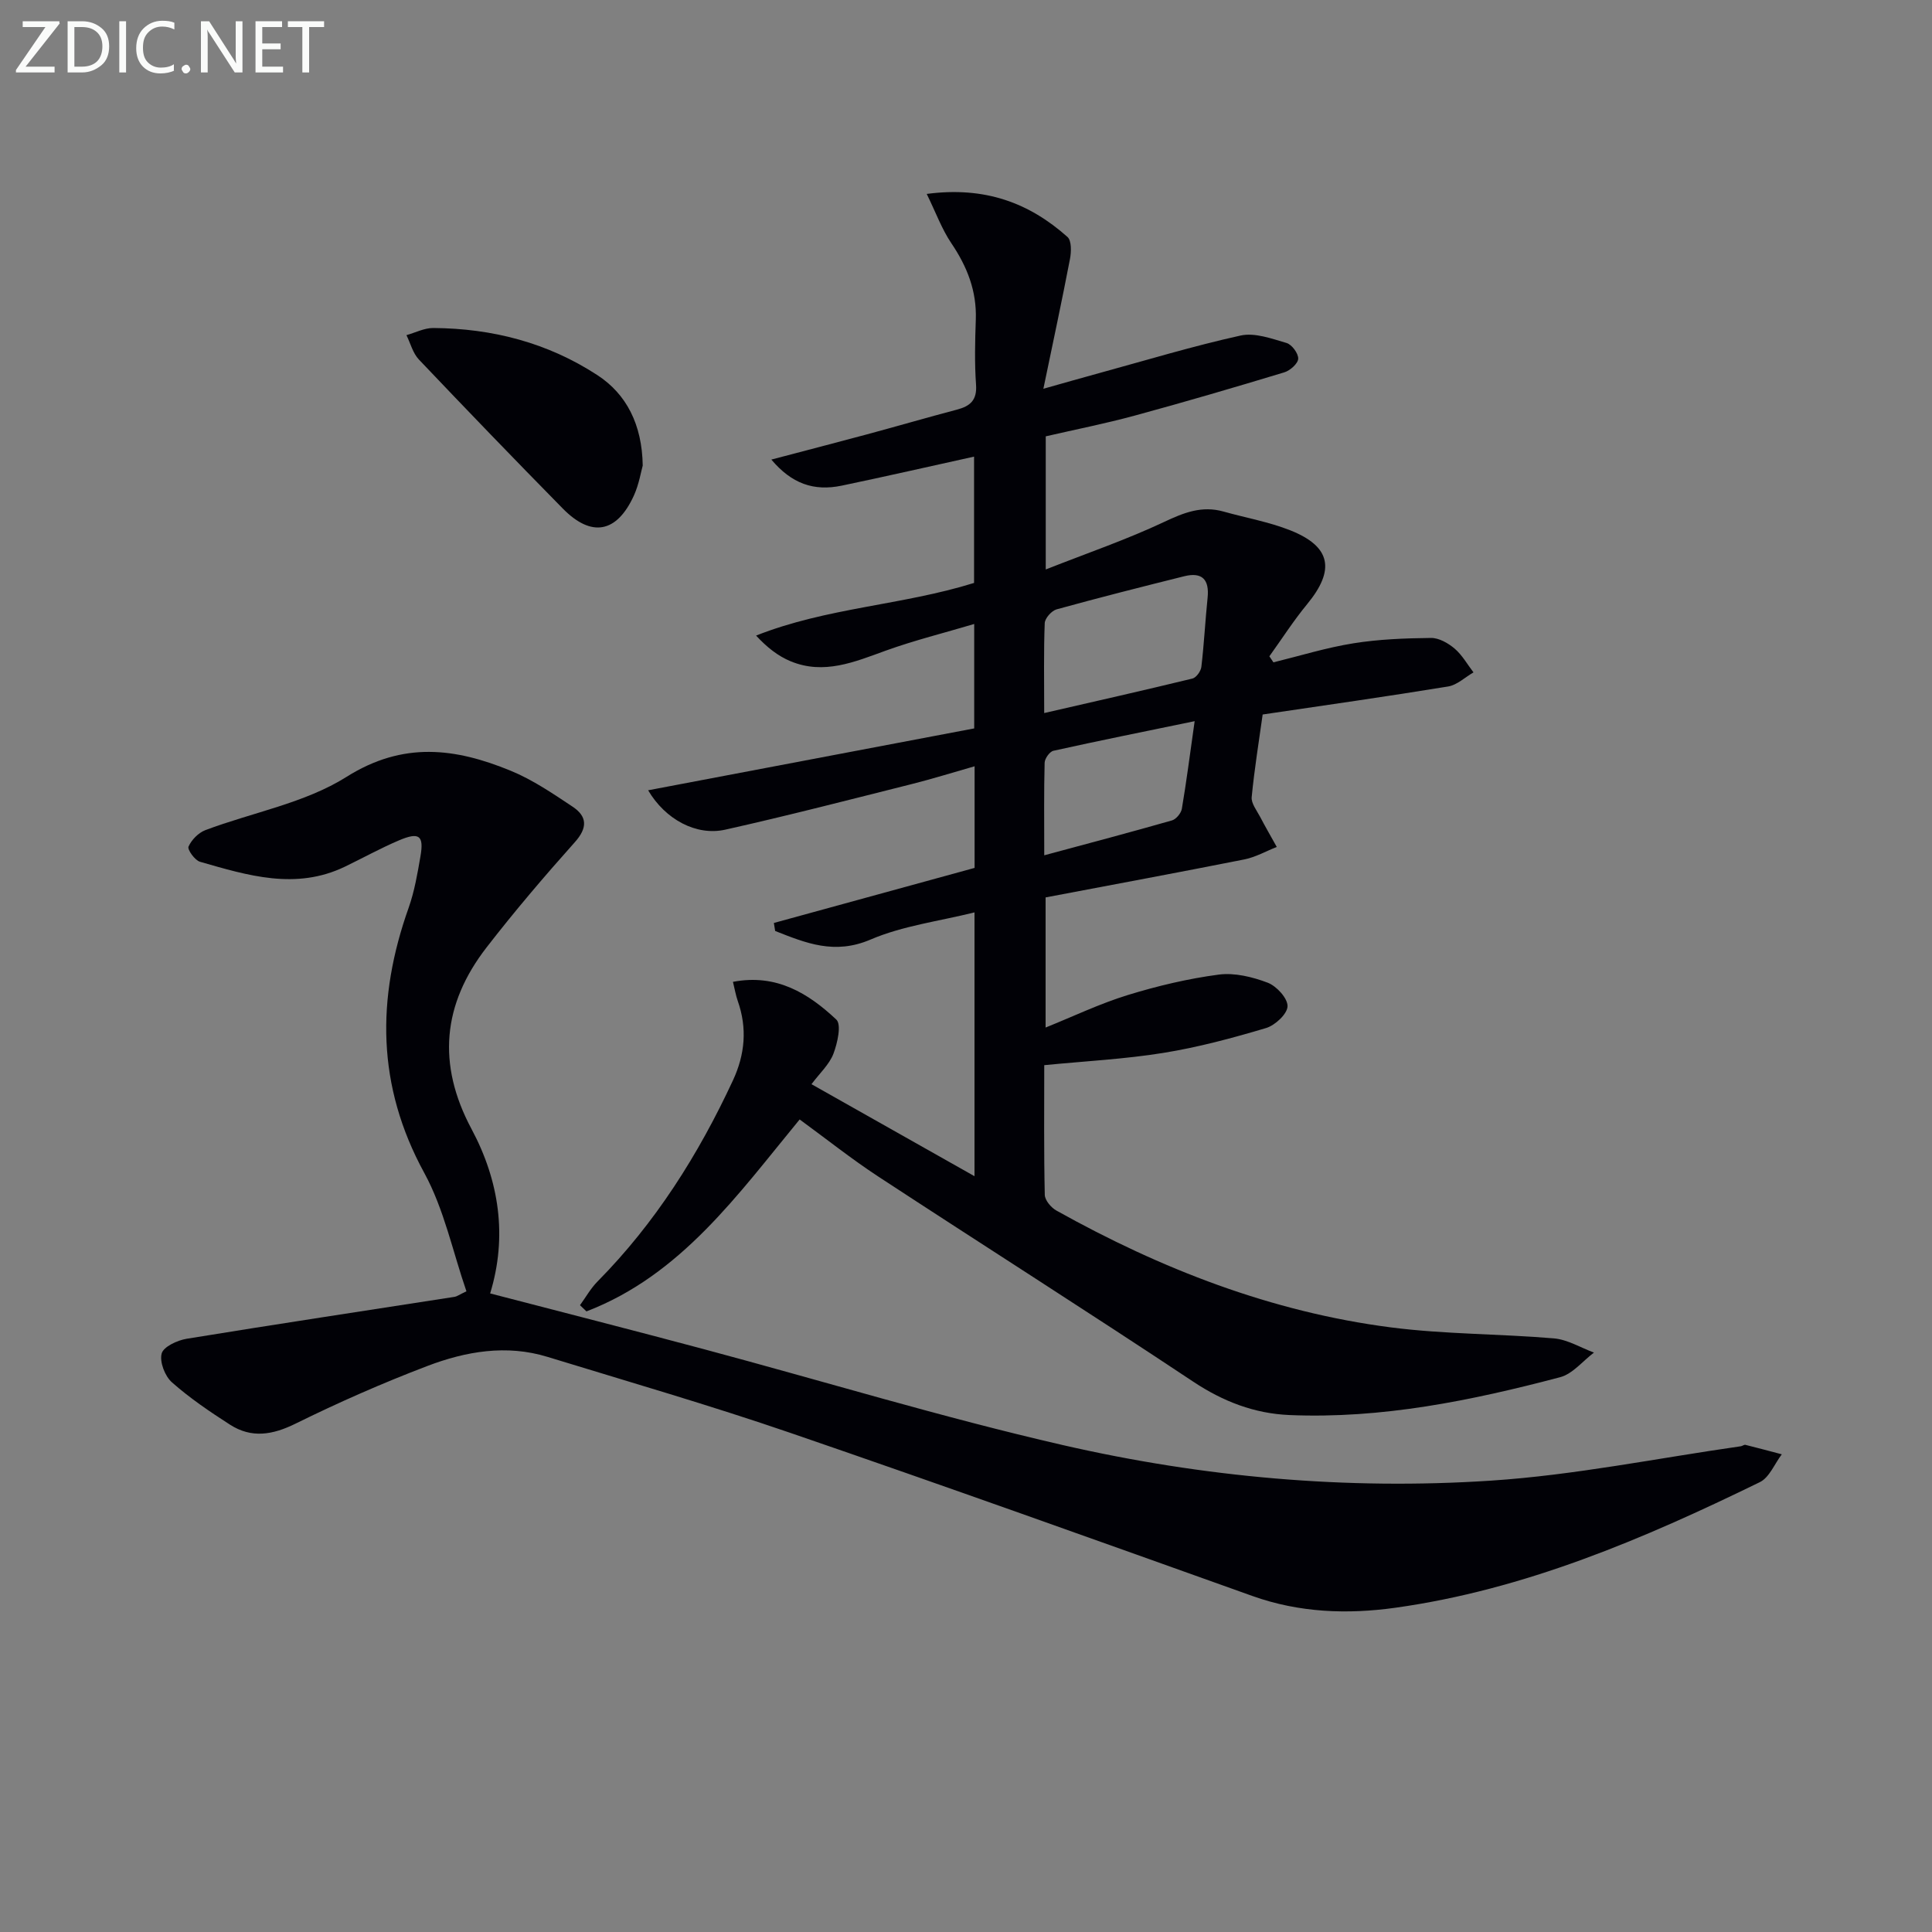 <svg enable-background="new 0 0 400 400" viewBox="0 0 400 400" xmlns="http://www.w3.org/2000/svg"><rect x="0" y="0" width="400" height="400" fill="#808080" stroke="none"/><path d="m216.51 90.34v27.56c8.73-3.44 16.82-6.21 24.51-9.84 4.09-1.93 7.82-3.41 12.29-2.15 4.62 1.3 9.42 2.14 13.86 3.9 8.44 3.37 9.29 8.21 3.44 15.3-2.81 3.41-5.21 7.17-7.8 10.77.28.42.56.83.84 1.25 5.51-1.35 10.97-3.05 16.56-3.94 5.29-.85 10.71-1.05 16.07-1.11 1.64-.02 3.56 1.08 4.89 2.21 1.56 1.33 2.62 3.25 3.9 4.92-1.75 1.01-3.4 2.62-5.26 2.92-12.58 2.06-25.21 3.85-38.39 5.8-.74 5.34-1.7 11.2-2.27 17.09-.13 1.3 1.04 2.76 1.74 4.09 1.1 2.11 2.3 4.16 3.45 6.24-2.23.88-4.39 2.12-6.7 2.58-13.65 2.71-27.34 5.25-41.16 7.87v26.94c5.75-2.31 11.23-4.95 16.99-6.72 6.15-1.89 12.49-3.4 18.86-4.24 3.28-.43 6.98.48 10.14 1.68 1.83.7 4.15 3.23 4.1 4.88-.04 1.59-2.58 3.95-4.46 4.51-6.98 2.08-14.06 3.98-21.24 5.14-7.98 1.29-16.1 1.7-24.67 2.54 0 8.93-.09 17.89.11 26.84.02 1.13 1.31 2.66 2.42 3.27 21.66 12.09 44.52 20.99 69.22 24.18 11.17 1.44 22.54 1.32 33.78 2.28 2.82.24 5.53 1.92 8.28 2.94-2.33 1.75-4.41 4.42-7.02 5.1-18.34 4.84-36.9 8.64-56.03 7.83-7.25-.31-13.72-2.8-19.9-6.9-21.6-14.36-43.51-28.26-65.21-42.47-5.55-3.64-10.76-7.79-16.29-11.83-12.82 15.56-24.55 32.22-44.14 39.74-.45-.43-.89-.86-1.34-1.28 1.2-1.65 2.22-3.49 3.64-4.92 11.96-12.11 20.88-26.25 28.02-41.61 2.51-5.39 2.99-10.82 1.01-16.45-.42-1.2-.63-2.47-1-3.97 9.04-1.73 15.64 2.41 21.4 7.81 1.1 1.03.24 4.87-.6 7.08-.84 2.2-2.8 3.98-4.54 6.3 11.4 6.43 22.31 12.59 33.75 19.05 0-18.44 0-36.03 0-54.62-7.39 1.84-14.86 2.77-21.51 5.62-7.49 3.21-13.42.72-19.76-1.77-.09-.55-.18-1.11-.27-1.66 13.82-3.79 27.65-7.58 41.56-11.4 0-6.99 0-13.61 0-21.04-4.55 1.3-8.75 2.61-13 3.68-12.85 3.23-25.69 6.55-38.61 9.44-6.01 1.35-12.43-2.11-15.98-8.15 22.63-4.29 44.98-8.53 67.51-12.81 0-7.16 0-13.77 0-21.62-6.25 1.86-12.38 3.38-18.29 5.51-6.47 2.34-12.83 5.07-19.74 2.2-2.58-1.07-4.87-2.86-7.13-5.31 14.67-5.81 30.23-6.26 45.13-10.9 0-8.36 0-16.93 0-26.15-9.28 2.04-18.3 4.11-27.36 6-5.86 1.23-10.43-.43-14.61-5.39 6.78-1.79 13.26-3.46 19.72-5.2 6.24-1.68 12.45-3.49 18.7-5.14 2.74-.72 4.18-1.94 3.96-5.14-.32-4.48-.21-9-.05-13.49.21-5.93-1.79-10.98-5.07-15.83-1.96-2.9-3.18-6.29-5.09-10.2 12.09-1.6 21.24 1.87 29.14 8.91.86.77.8 3.07.52 4.54-1.65 8.6-3.49 17.16-5.51 26.89 4.41-1.24 7.95-2.26 11.51-3.23 9.76-2.67 19.45-5.61 29.32-7.79 2.94-.65 6.43.64 9.51 1.54 1.1.32 2.47 2.17 2.42 3.26-.05 1.01-1.68 2.46-2.88 2.82-10.3 3.12-20.64 6.15-31.02 8.97-6.04 1.64-12.21 2.86-18.37 4.28zm-.32 57.29c10.8-2.48 20.76-4.73 30.68-7.14.8-.19 1.76-1.53 1.86-2.43.56-4.75.8-9.54 1.29-14.3.39-3.79-1.14-5.38-4.86-4.45-8.82 2.2-17.64 4.43-26.4 6.85-1.04.29-2.42 1.84-2.46 2.86-.23 5.93-.11 11.88-.11 18.61zm31.15 1.68c-10.52 2.17-19.9 4.06-29.24 6.13-.78.17-1.8 1.61-1.82 2.48-.16 5.96-.08 11.93-.08 19.16 9.31-2.51 17.9-4.78 26.44-7.22.87-.25 1.89-1.49 2.05-2.41.94-5.53 1.65-11.1 2.65-18.14z" fill="#010106"/><path d="m96.57 267.35c-2.83-8.18-4.62-16.99-8.74-24.53-9.84-18.02-9.9-36.09-3.23-54.86 1.21-3.42 1.83-7.07 2.45-10.66.75-4.32-.25-5.1-4.47-3.3-3.81 1.62-7.45 3.64-11.18 5.44-10.16 4.89-20.11 1.82-29.99-1.02-1.08-.31-2.65-2.53-2.38-3.14.62-1.4 2.05-2.86 3.49-3.41 9.77-3.68 20.59-5.59 29.21-11.02 11.77-7.42 22.58-5.96 33.97-1.29 4.54 1.86 8.71 4.7 12.83 7.44 3.05 2.02 3.17 4.37.47 7.38-6.31 7.06-12.46 14.28-18.26 21.77-9.11 11.76-10.3 24.17-3.11 37.61 5.72 10.69 7.46 22.24 3.85 34.03 14.88 3.87 29.47 7.59 44.02 11.48 24.84 6.64 49.47 14.16 74.51 19.91 29.11 6.68 58.86 9.33 88.68 7.37 17.33-1.14 34.5-4.66 51.74-7.12.32-.05.67-.36.94-.29 2.52.62 5.02 1.3 7.53 1.96-1.5 1.97-2.57 4.81-4.56 5.77-24.08 11.75-48.67 22.26-75.47 26-9.89 1.38-19.86 1.03-29.55-2.43-31.86-11.38-63.7-22.8-95.69-33.78-16.61-5.7-33.5-10.59-50.3-15.74-8.48-2.6-16.88-1.14-24.84 1.89-9.28 3.53-18.4 7.55-27.3 11.94-4.77 2.35-9.12 3.08-13.59.2-4.17-2.68-8.32-5.49-12.01-8.76-1.45-1.28-2.58-4.23-2.12-5.96.37-1.4 3.23-2.73 5.16-3.05 18.49-3.02 37.02-5.81 55.53-8.69.45-.08.86-.41 2.41-1.14z" fill="#010106"/><path d="m133.07 96.39c-.34 1.18-.76 3.84-1.83 6.21-3.54 7.75-8.77 8.73-14.7 2.71-10.03-10.2-19.96-20.5-29.81-30.87-1.25-1.31-1.74-3.35-2.58-5.05 1.85-.52 3.7-1.49 5.55-1.48 12.22.08 23.69 3.04 34 9.77 5.98 3.9 9.24 10.19 9.37 18.71z" fill="#010106"/><g fill="#fafbfa"><path d="m12.4 4.8-7.1 9h6v1.2h-8v-.5l6.1-8.9h-4.7v-1.2h7.6v.4z"/><path d="m14 14v-9.6h3c1.6 0 2.9.5 4 1.4s1.6 2.2 1.6 3.8-.5 3-1.6 3.9-2.4 1.5-4 1.5h-3zm1.4-8.4v8.2h1.6c1.3 0 2.4-.4 3.1-1.1s1.1-1.8 1.1-3.1-.4-2.3-1.2-3-1.8-1-3.1-1z"/><path d="m26.1 4.4v10.6h-1.4v-10.6z"/><path d="m36.1 14.6c-.8.4-1.8.6-2.9.6-1.5 0-2.7-.5-3.6-1.4s-1.4-2.2-1.4-3.8c0-1.7.5-3.1 1.5-4.1s2.3-1.6 3.9-1.6c1 0 1.8.1 2.5.4v1.4c-.8-.4-1.6-.6-2.5-.6-1.2 0-2.1.4-2.9 1.2s-1.1 1.8-1.1 3.2c0 1.3.3 2.3 1 3s1.6 1.1 2.7 1.1c1 0 2-.2 2.7-.7v1.3z"/><path d="m37.6 14.3c0-.2.1-.5.3-.6s.4-.3.6-.3c.3 0 .5.1.6.3s.3.4.3.6-.1.4-.3.6-.4.3-.6.3c-.3 0-.5-.1-.6-.3s-.3-.4-.3-.6z"/><path d="m50.2 15h-1.6l-5.3-8.2c-.2-.2-.3-.5-.4-.7 0 .2.1.7.1 1.5v7.4h-1.4v-10.6h1.7l5.2 8.1c.2.4.4.6.4.7 0-.3-.1-.8-.1-1.5v-7.3h1.4z"/><path d="m58.6 15h-5.7v-10.6h5.5v1.2h-4.1v3.4h3.8v1.2h-3.8v3.6h4.3z"/><path d="m67.1 5.6h-3.1v9.4h-1.4v-9.4h-3v-1.2h7.5z"/></g></svg>
